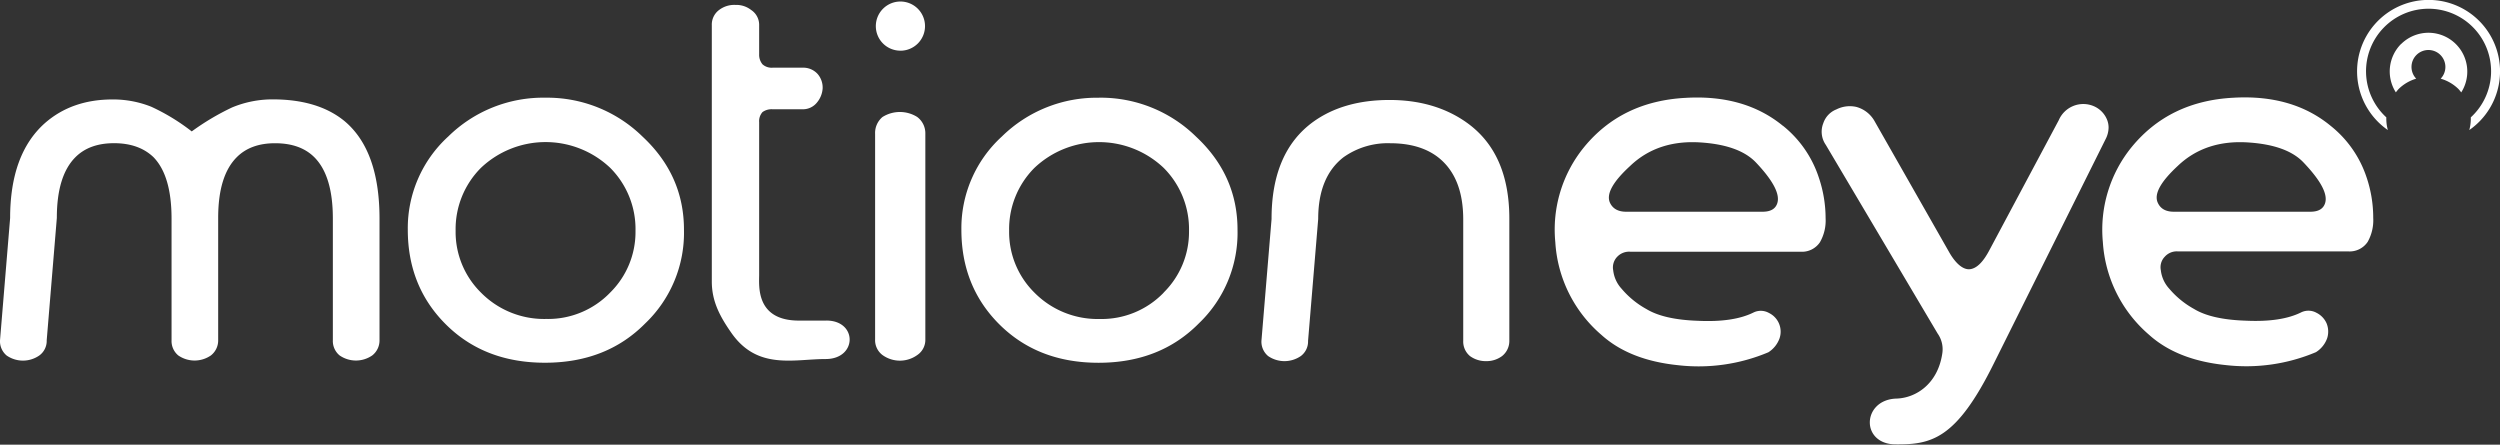 <svg id="Layer_2_copy" data-name="Layer 2 copy" xmlns="http://www.w3.org/2000/svg" viewBox="0 0 624.15 111.01"><rect x="0" y="0" width="624.15" height="111.01" fill="#333333" stroke="none"/><defs><style>.cls-1{fill:#fff;}</style></defs><path class="cls-1" d="M298.24,472.38q-6.6-5.33-17.82-5.33a26.32,26.32,0,0,0-10.11,2,61.63,61.63,0,0,0-10.1,6,51.26,51.26,0,0,0-10.1-6.16,25.63,25.63,0,0,0-9.69-1.82q-10.11,0-16.85,5.89-8.69,7.71-8.7,23.7l-2.53,30.56A4.66,4.66,0,0,0,214,531a7.16,7.16,0,0,0,8.14,0A4.49,4.49,0,0,0,224,527.2l2.53-30.56q0-10.51,4.64-15.15,3.5-3.51,9.68-3.5t9.82,3.5q4.49,4.63,4.5,15.29V527.2a4.66,4.66,0,0,0,1.68,3.78,7.16,7.16,0,0,0,8.14,0,4.73,4.73,0,0,0,1.82-3.78V496.64q0-10.51,4.64-15.15Q274.93,478,281,478c4.21,0,7.47,1.16,9.82,3.5q4.62,4.63,4.62,15.29V527.2a4.66,4.66,0,0,0,1.69,3.78,7.16,7.16,0,0,0,8.14,0,4.73,4.73,0,0,0,1.82-3.78V496.78Q307.08,479.67,298.24,472.38Zm50.3-5.75a33.8,33.8,0,0,0-24.28,9.68,31,31,0,0,0-10.11,23.28q0,14,9.27,23.4,9.68,9.82,25,9.81t25-9.81a31.28,31.28,0,0,0,9.68-23.4q0-13.62-10.38-23.28A34,34,0,0,0,348.54,466.63Zm16.14,48.65a21.53,21.53,0,0,1-16,6.59,22.12,22.12,0,0,1-16.27-6.59,21.26,21.26,0,0,1-6.32-15.42,21.64,21.64,0,0,1,6.32-15.71,23.45,23.45,0,0,1,32.28,0A21.63,21.63,0,0,1,371,499.86,21.25,21.25,0,0,1,364.68,515.28Zm54,7h-6.87c-10.84,0-9.94-8.7-9.94-11.41V472.74a3.42,3.42,0,0,1,.84-2.52,3.89,3.89,0,0,1,2.53-.7h7.43a4.49,4.49,0,0,0,3.64-1.69,6.12,6.12,0,0,0,1.41-3.5,5.18,5.18,0,0,0-1.27-3.64,4.84,4.84,0,0,0-3.78-1.55h-7.43a3.42,3.42,0,0,1-2.53-.84,3.72,3.72,0,0,1-.84-2.52v-7.26a4.44,4.44,0,0,0-2-3.79,6,6,0,0,0-3.93-1.26,6.23,6.23,0,0,0-4.07,1.26,4.54,4.54,0,0,0-1.82,3.79v64c0,4.87,1.93,8.62,4.93,12.89,6.51,9.26,15.55,6.47,23.48,6.47S426.47,522.27,418.66,522.27Zm22.68-50.82a8.16,8.16,0,0,0-8.71,0,5.21,5.21,0,0,0-1.83,4.2v51.28a4.65,4.65,0,0,0,1.83,3.93,7.43,7.43,0,0,0,8.71,0,4.56,4.56,0,0,0,2-3.93V475.65A5.08,5.08,0,0,0,441.34,471.45Zm45.38-4.82a33.81,33.81,0,0,0-24.27,9.68,31,31,0,0,0-10.11,23.28q0,14,9.26,23.4,9.69,9.82,25,9.81t25-9.81a31.28,31.28,0,0,0,9.68-23.4q0-13.62-10.39-23.28A34,34,0,0,0,486.72,466.63Zm16.14,48.65a21.52,21.52,0,0,1-16,6.59,22.16,22.16,0,0,1-16.29-6.59,21.25,21.25,0,0,1-6.31-15.42,21.63,21.63,0,0,1,6.31-15.71,23.45,23.45,0,0,1,32.28,0,21.64,21.64,0,0,1,6.32,15.71A21.26,21.26,0,0,1,502.86,515.28Zm75.39-42.62q-7.87-5.46-19-5.47-11.52,0-19.09,5.47-10.4,7.57-10.38,24.25l-2.53,30.43a4.66,4.66,0,0,0,1.68,3.79,7.2,7.2,0,0,0,8.14,0,4.52,4.52,0,0,0,1.82-3.79l2.53-30.43q0-10.52,6.32-15.42a19.09,19.09,0,0,1,11.64-3.5q7.3,0,11.8,3.37,6.46,4.9,6.45,15.7v30.28a4.7,4.7,0,0,0,1.69,3.79,6.66,6.66,0,0,0,4.07,1.26,6.45,6.45,0,0,0,3.93-1.26,4.79,4.79,0,0,0,1.82-3.79V496.91Q589.19,480.23,578.25,472.66Zm79.21,1q-9.56-7.85-24.28-7-16,.84-25.41,12.34a32.55,32.55,0,0,0-7.15,23.7,33.07,33.07,0,0,0,11.5,23.13q7,6.32,19.09,7.57a44.87,44.87,0,0,0,22.6-3.22,6.81,6.81,0,0,0,2.8-3.51,5.19,5.19,0,0,0-2.66-6.31,4.15,4.15,0,0,0-3.79-.14c-3.37,1.69-8,2.38-13.9,2.1-5.71-.19-10-1.17-12.91-2.94a21.9,21.9,0,0,1-6.17-5.05,8.12,8.12,0,0,1-2.11-4.62,3.81,3.81,0,0,1,1-3.37,4.1,4.1,0,0,1,3.23-1.27H661.8a5.39,5.39,0,0,0,4.91-2.37,10.86,10.86,0,0,0,1.41-6,31.78,31.78,0,0,0-1.68-10.1A27.54,27.54,0,0,0,657.46,473.63ZM656.05,493c-.46,1.4-1.68,2.1-3.65,2.1H618.29c-2,0-3.4-.8-4.07-2.39-.83-2.15.85-5.13,5.06-9q7-6.72,18-5.88,9.39.69,13.47,5Q657.17,489.62,656.05,493Zm147.14-6.45a27.4,27.4,0,0,0-9-12.91q-9.54-7.85-24.27-7-16,.84-25.41,12.34a32.66,32.66,0,0,0-7.17,23.7,33.21,33.21,0,0,0,11.52,23.13q7,6.32,19.1,7.57a44.77,44.77,0,0,0,22.58-3.22,6.78,6.78,0,0,0,2.81-3.51,5.46,5.46,0,0,0-.14-3.65,5.36,5.36,0,0,0-2.52-2.66,4.15,4.15,0,0,0-3.79-.14c-3.37,1.69-8,2.38-13.9,2.1q-8.57-.28-12.92-2.94a22,22,0,0,1-6.17-5.05,8.17,8.17,0,0,1-2.1-4.62,3.76,3.76,0,0,1,1-3.37A4,4,0,0,1,756,505h42.53a5.42,5.42,0,0,0,4.92-2.37,11,11,0,0,0,1.39-6A31.52,31.52,0,0,0,803.19,486.54ZM792.81,493c-.47,1.4-1.68,2.1-3.65,2.1h-34.1c-2.07,0-3.42-.8-4.07-2.39-.85-2.15.84-5.13,5-9q7-6.72,18-5.88,9.42.69,13.47,5C791.79,487.38,793.56,490.75,792.81,493Zm-355.67-38.1a6.14,6.14,0,1,0-6.14-6.13A6.12,6.12,0,0,0,437.14,454.89Zm301.63,19.19a5.27,5.27,0,0,0-.52-2.28,6.21,6.21,0,0,0-3.24-3.09,6.66,6.66,0,0,0-8.67,3.51L709,504.72c-1.58,3-3.21,4.56-4.86,4.73s-3.56-1.34-5.29-4.46L680.41,472.6a7.49,7.49,0,0,0-4.59-3.66,7.41,7.41,0,0,0-5,.61,5.61,5.61,0,0,0-3.27,3.44,5.74,5.74,0,0,0,.62,5.42l27.92,47.1a6.81,6.81,0,0,1,1.16,5c-1.13,7.57-6.56,11.09-11.44,11.24-4.4.13-6.68,3.13-6.65,6,0,2.59,2,5.39,6.37,5.43,9,.08,15.22-1.24,24.61-20.24l28-56.19A6.43,6.43,0,0,0,738.77,474.08Zm-.52-2.28Z" transform="translate(-212.34 -442.24)"/><path class="cls-1" d="M811.79,453.22a9.71,9.71,0,0,0-1.3,12.08,10.7,10.7,0,0,1,.68-.83,10.5,10.5,0,0,1,4.4-2.59,4.23,4.23,0,1,1,6.11,0,10.43,10.43,0,0,1,4.45,2.6,8.81,8.81,0,0,1,.68.83,9.69,9.69,0,0,0-15-12.08Zm6.86-11a17.83,17.83,0,0,0-10.16,32.49,10.64,10.64,0,0,1-.38-3.17,15.61,15.61,0,1,1,21.09,0,10.64,10.64,0,0,1-.38,3.17,17.83,17.83,0,0,0-10.17-32.49Z" transform="translate(-212.34 -442.24)"/></svg>